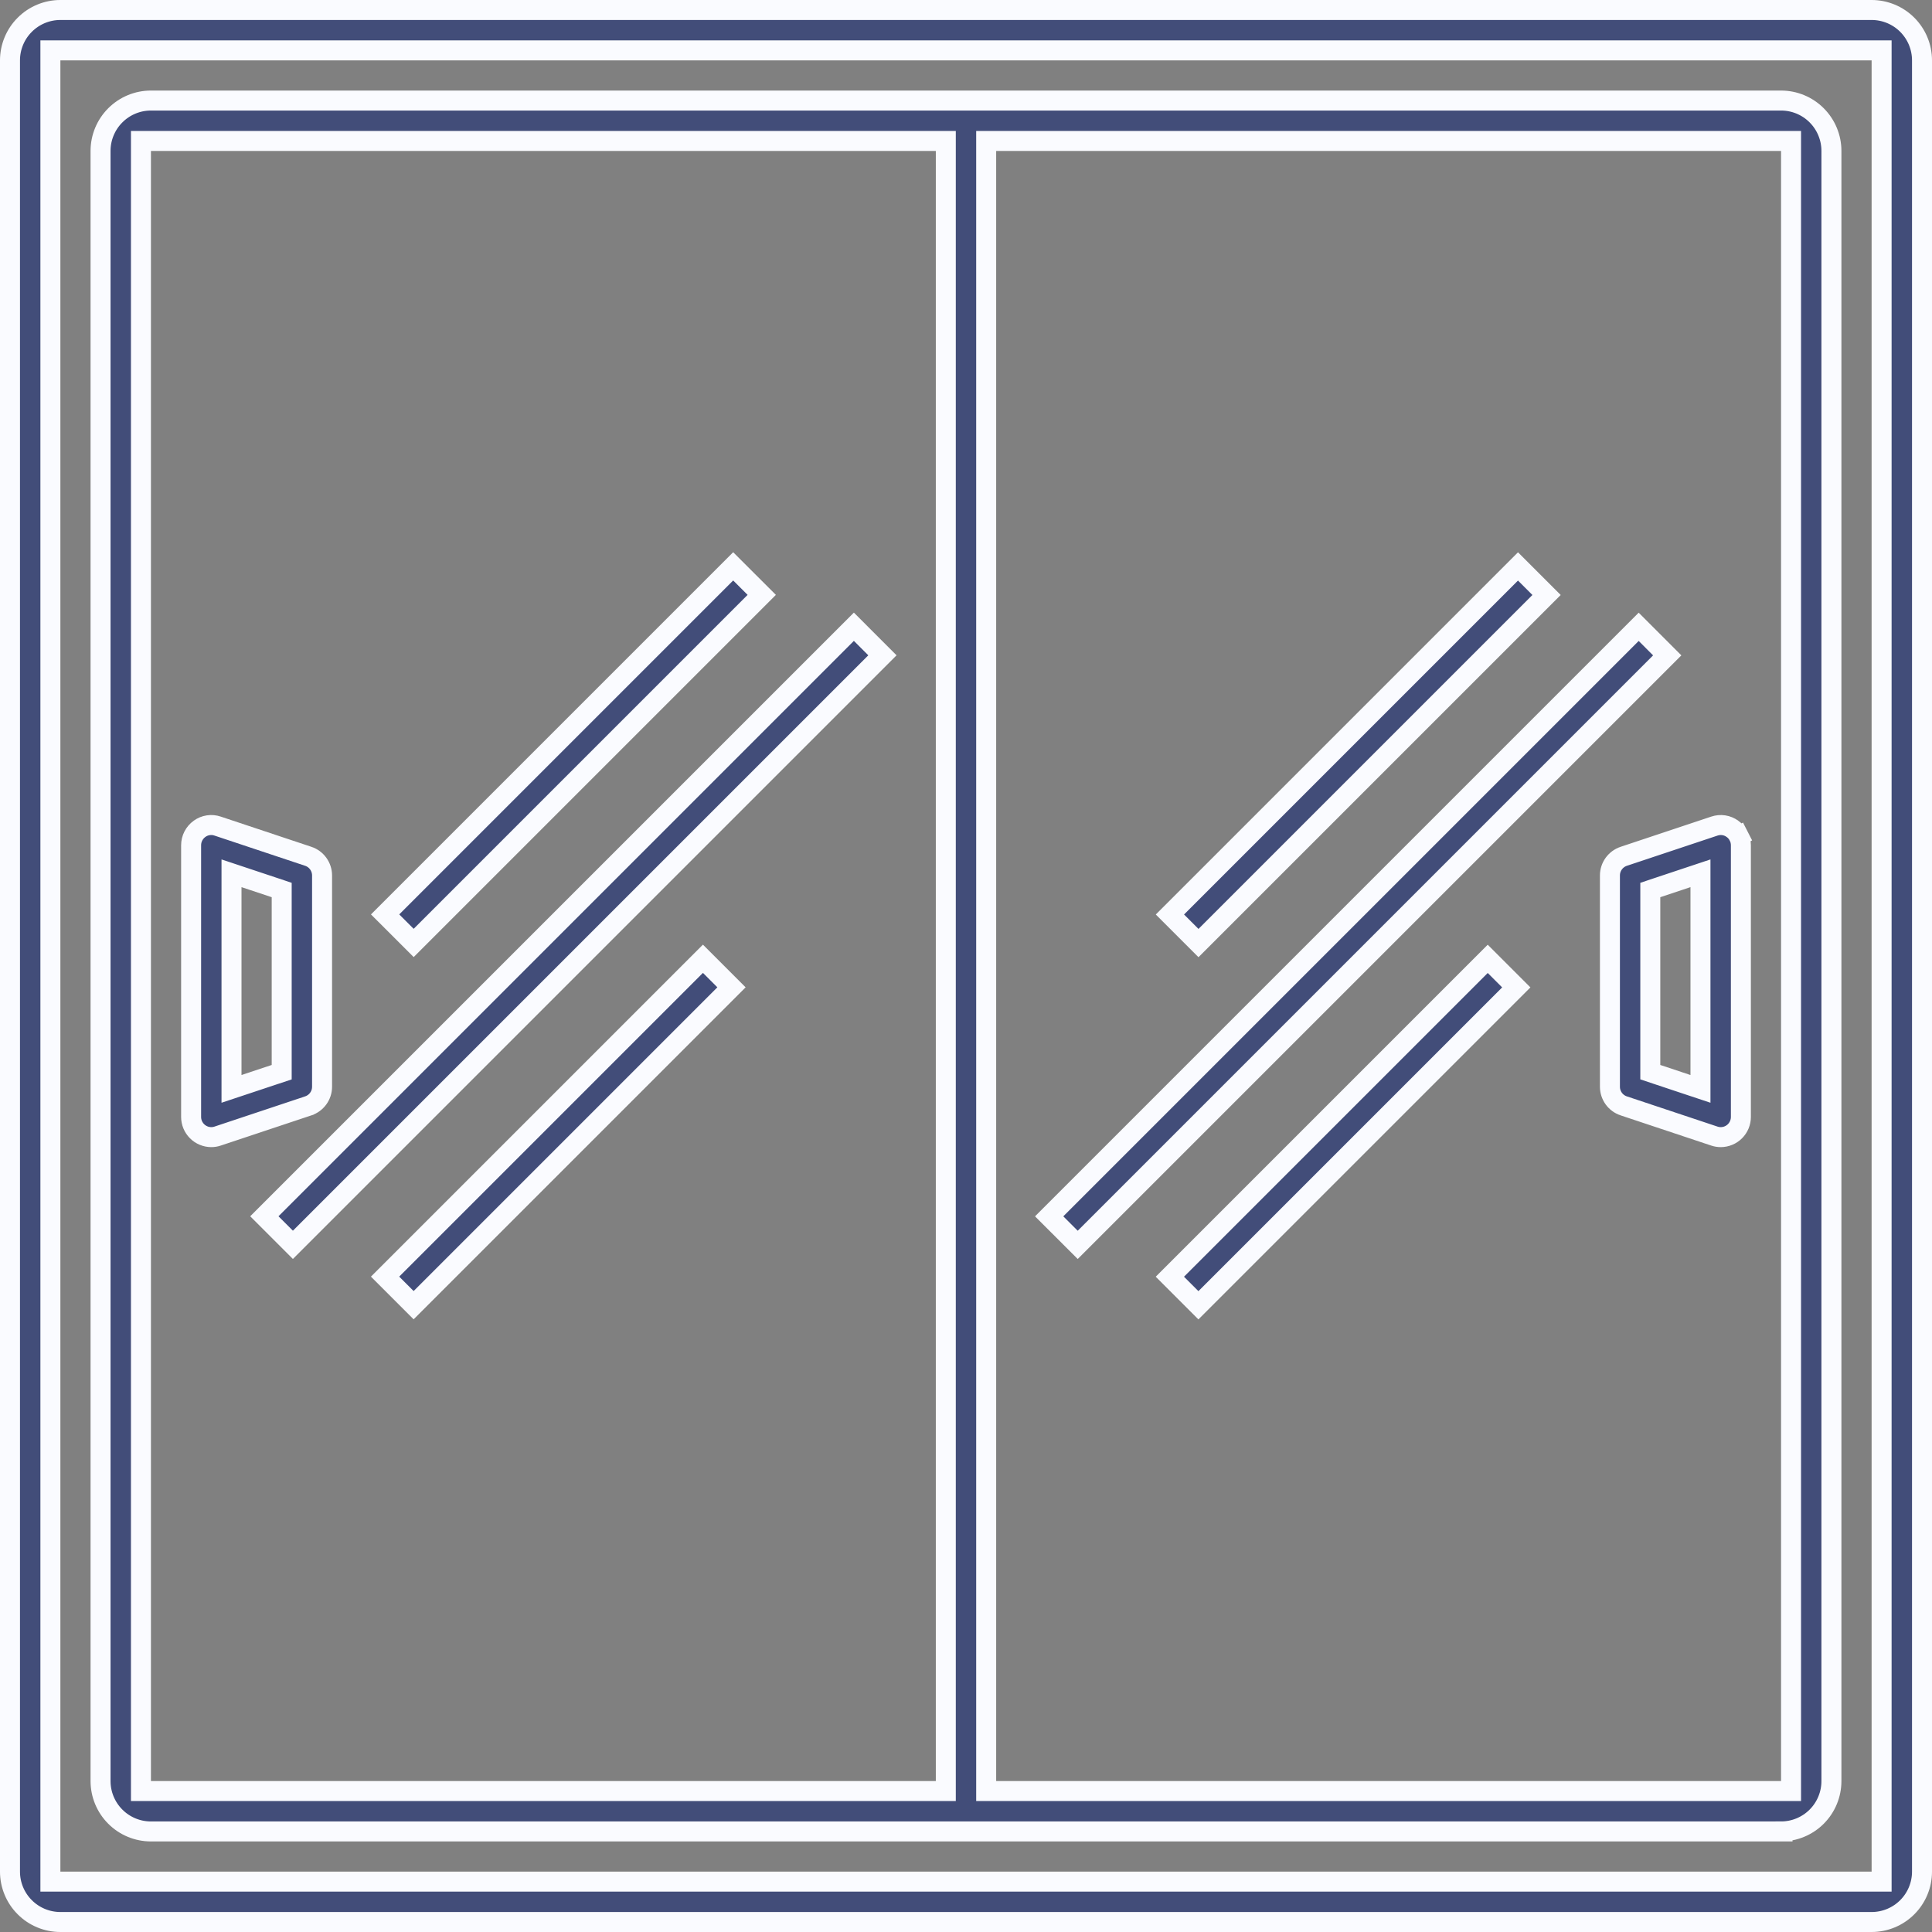 <?xml version="1.0" encoding="UTF-8" standalone="no"?>
<svg
   width="87"
   height="87"
   viewBox="0 0 87 87"
   fill="none"
   version="1.1"
   id="svg10"
   sodipodi:docname="services-manufacturing.svg"
   inkscape:version="1.1.2 (0a00cf5339, 2022-02-04)"
   xmlns:inkscape="http://www.inkscape.org/namespaces/inkscape"
   xmlns:sodipodi="http://sodipodi.sourceforge.net/DTD/sodipodi-0.dtd"
   xmlns="http://www.w3.org/2000/svg"
   xmlns:svg="http://www.w3.org/2000/svg">
  <rect x="0" y="0" width="87" height="87" fill="#808080" stroke="none"/>
  <defs
     id="defs14">
    <clipPath
       id="clip0_102_354">
      <rect
         width="83.815"
         height="86.563"
         fill="#ffffff"
         id="rect9259"
         x="0"
         y="0" />
    </clipPath>
  </defs>
  <sodipodi:namedview
     id="namedview12"
     pagecolor="#ffffff"
     bordercolor="#666666"
     borderopacity="1.0"
     inkscape:pageshadow="2"
     inkscape:pageopacity="0.0"
     inkscape:pagecheckerboard="0"
     showgrid="false"
     width="130px"
     inkscape:zoom="2"
     inkscape:cx="-35.25"
     inkscape:cy="43.75"
     inkscape:window-width="1920"
     inkscape:window-height="1016"
     inkscape:window-x="0"
     inkscape:window-y="27"
     inkscape:window-maximized="1"
     inkscape:current-layer="g8083" />
  <g
     id="g8083"
     transform="translate(-58.736,-76.183)">
    <g
       style="fill:none"
       id="g9223"
       transform="translate(58.736,76.183)">
      <path
         d="M 2.719,0.45 H 84.281 c 0.602,0 1.179,0.239 1.604,0.664 C 86.311,1.54 86.55,2.117 86.55,2.719 V 84.281 c 0,0.602 -0.239,1.179 -0.664,1.604 C 85.46,86.311 84.883,86.55 84.281,86.55 H 2.719 C 2.117,86.55 1.54,86.311 1.115,85.885 0.689,85.46 0.45,84.883 0.45,84.281 V 2.719 C 0.45,2.117 0.689,1.54 1.115,1.115 1.54,0.689 2.117,0.45 2.719,0.45 Z M 84.281,84.731 h 0.45 v -0.45 -81.562 -0.45 h -0.45 -81.562 -0.45 v 0.45 81.562 0.45 h 0.45 z"
         fill="#424d79"
         stroke="#fafbff"
         stroke-width="0.9"
         id="path9187" />
      <path
         d="m 80.203,80.653 h 0.45 V 80.203 6.797 6.347 h -0.45 -35.344 -0.45 v 0.45 73.406 0.45 h 0.45 z M 6.797,6.347 H 6.347 v 0.45 73.406 0.45 h 0.45 35.344 0.45 V 80.203 6.797 6.347 h -0.45 z M 80.203,82.472 H 6.797 C 6.195,82.472 5.618,82.233 5.193,81.807 4.767,81.382 4.528,80.805 4.528,80.203 V 6.797 C 4.528,6.195 4.767,5.618 5.193,5.193 5.618,4.767 6.195,4.528 6.797,4.528 H 80.203 c 0.602,0 1.179,0.239 1.604,0.665 0.425,0.425 0.664,1.003 0.664,1.604 V 80.203 c 0,0.602 -0.239,1.179 -0.664,1.604 -0.425,0.425 -1.003,0.664 -1.604,0.664 z"
         fill="#424d79"
         stroke="#fafbff"
         stroke-width="0.9"
         id="path9189" />
      <path
         d="M 11.904,54.77 38.451,28.223 39.737,29.509 13.19,56.056 Z"
         fill="#424d79"
         stroke="#fafbff"
         stroke-width="0.9"
         id="path9191" />
      <path
         d="M 17.34,57.488 31.654,43.174 32.94,44.46 18.626,58.774 Z"
         fill="#424d79"
         stroke="#fafbff"
         stroke-width="0.9"
         id="path9193" />
      <path
         d="M 17.342,41.177 33.016,25.503 34.302,26.788 18.628,42.462 Z"
         fill="#424d79"
         stroke="#fafbff"
         stroke-width="0.9"
         id="path9195" />
      <path
         d="M 47.245,54.773 73.792,28.226 75.077,29.512 48.531,56.058 Z"
         fill="#424d79"
         stroke="#fafbff"
         stroke-width="0.9"
         id="path9197" />
      <path
         d="M 52.68,57.492 66.994,43.178 68.28,44.464 53.966,58.778 Z"
         fill="#424d79"
         stroke="#fafbff"
         stroke-width="0.9"
         id="path9199" />
      <path
         d="m 52.683,41.181 15.674,-15.674 1.286,1.286 -15.674,15.674 z"
         fill="#424d79"
         stroke="#fafbff"
         stroke-width="0.9"
         id="path9201" />
      <path
         d="m 13.881,38.56 h 10e-5 c 0.181,0.06 0.339,0.176 0.45,0.331 0.112,0.155 0.172,0.341 0.172,0.531 v 9.515 c -10e-5,0.191 -0.06,0.377 -0.172,0.531 -0.112,0.155 -0.269,0.27 -0.45,0.331 l -10e-5,1e-4 -4.078,1.359 -0.002,8e-4 c -0.092,0.031 -0.188,0.047 -0.285,0.047 H 9.516 C 9.274,51.206 9.043,51.11 8.873,50.94 8.702,50.769 8.606,50.538 8.606,50.297 v -12.234 -1e-4 c -4e-5,-0.144 0.034,-0.286 0.1,-0.415 0.066,-0.128 0.161,-0.239 0.278,-0.324 v 0 L 8.987,37.322 C 9.102,37.238 9.237,37.183 9.378,37.162 9.52,37.14 9.664,37.153 9.8,37.2 v 0 l 0.003,0.001 z m -1.504,9.824 0.308,-0.102 V 47.957 40.402 40.078 L 12.377,39.975 11.017,39.522 10.425,39.325 v 0.624 8.461 0.624 l 0.592,-0.197 z"
         fill="#424d79"
         stroke="#fafbff"
         stroke-width="0.9"
         id="path9203" />
      <path
         d="m 73.119,49.799 h -1e-4 C 72.938,49.739 72.78,49.623 72.669,49.469 72.557,49.314 72.497,49.128 72.497,48.937 v -9.515 c 1e-4,-0.191 0.06,-0.377 0.172,-0.531 0.112,-0.155 0.269,-0.27 0.45,-0.331 h 1e-4 l 4.078,-1.359 v 0 l 0.003,-10e-4 c 0.136,-0.046 0.28,-0.059 0.422,-0.038 0.141,0.021 0.276,0.077 0.392,0.161 v 0 l 0.002,0.001 c 0.117,0.084 0.212,0.195 0.278,0.324 l 0.401,-0.205 -0.401,0.205 c 0.066,0.128 0.1,0.271 0.1,0.415 v 1e-4 12.234 c 0,0.241 -0.096,0.472 -0.266,0.643 -0.171,0.171 -0.402,0.266 -0.643,0.266 h -3e-4 c -0.097,0 -0.193,-0.016 -0.285,-0.047 l -0.002,-7e-4 z m 1.504,-9.824 -0.308,0.103 v 0.324 7.555 0.324 l 0.308,0.103 1.359,0.453 0.592,0.197 v -0.624 -8.461 -0.624 l -0.592,0.197 z"
         fill="#424d79"
         stroke="#fafbff"
         stroke-width="0.9"
         id="path9205" />
    </g>
  </g>
</svg>
